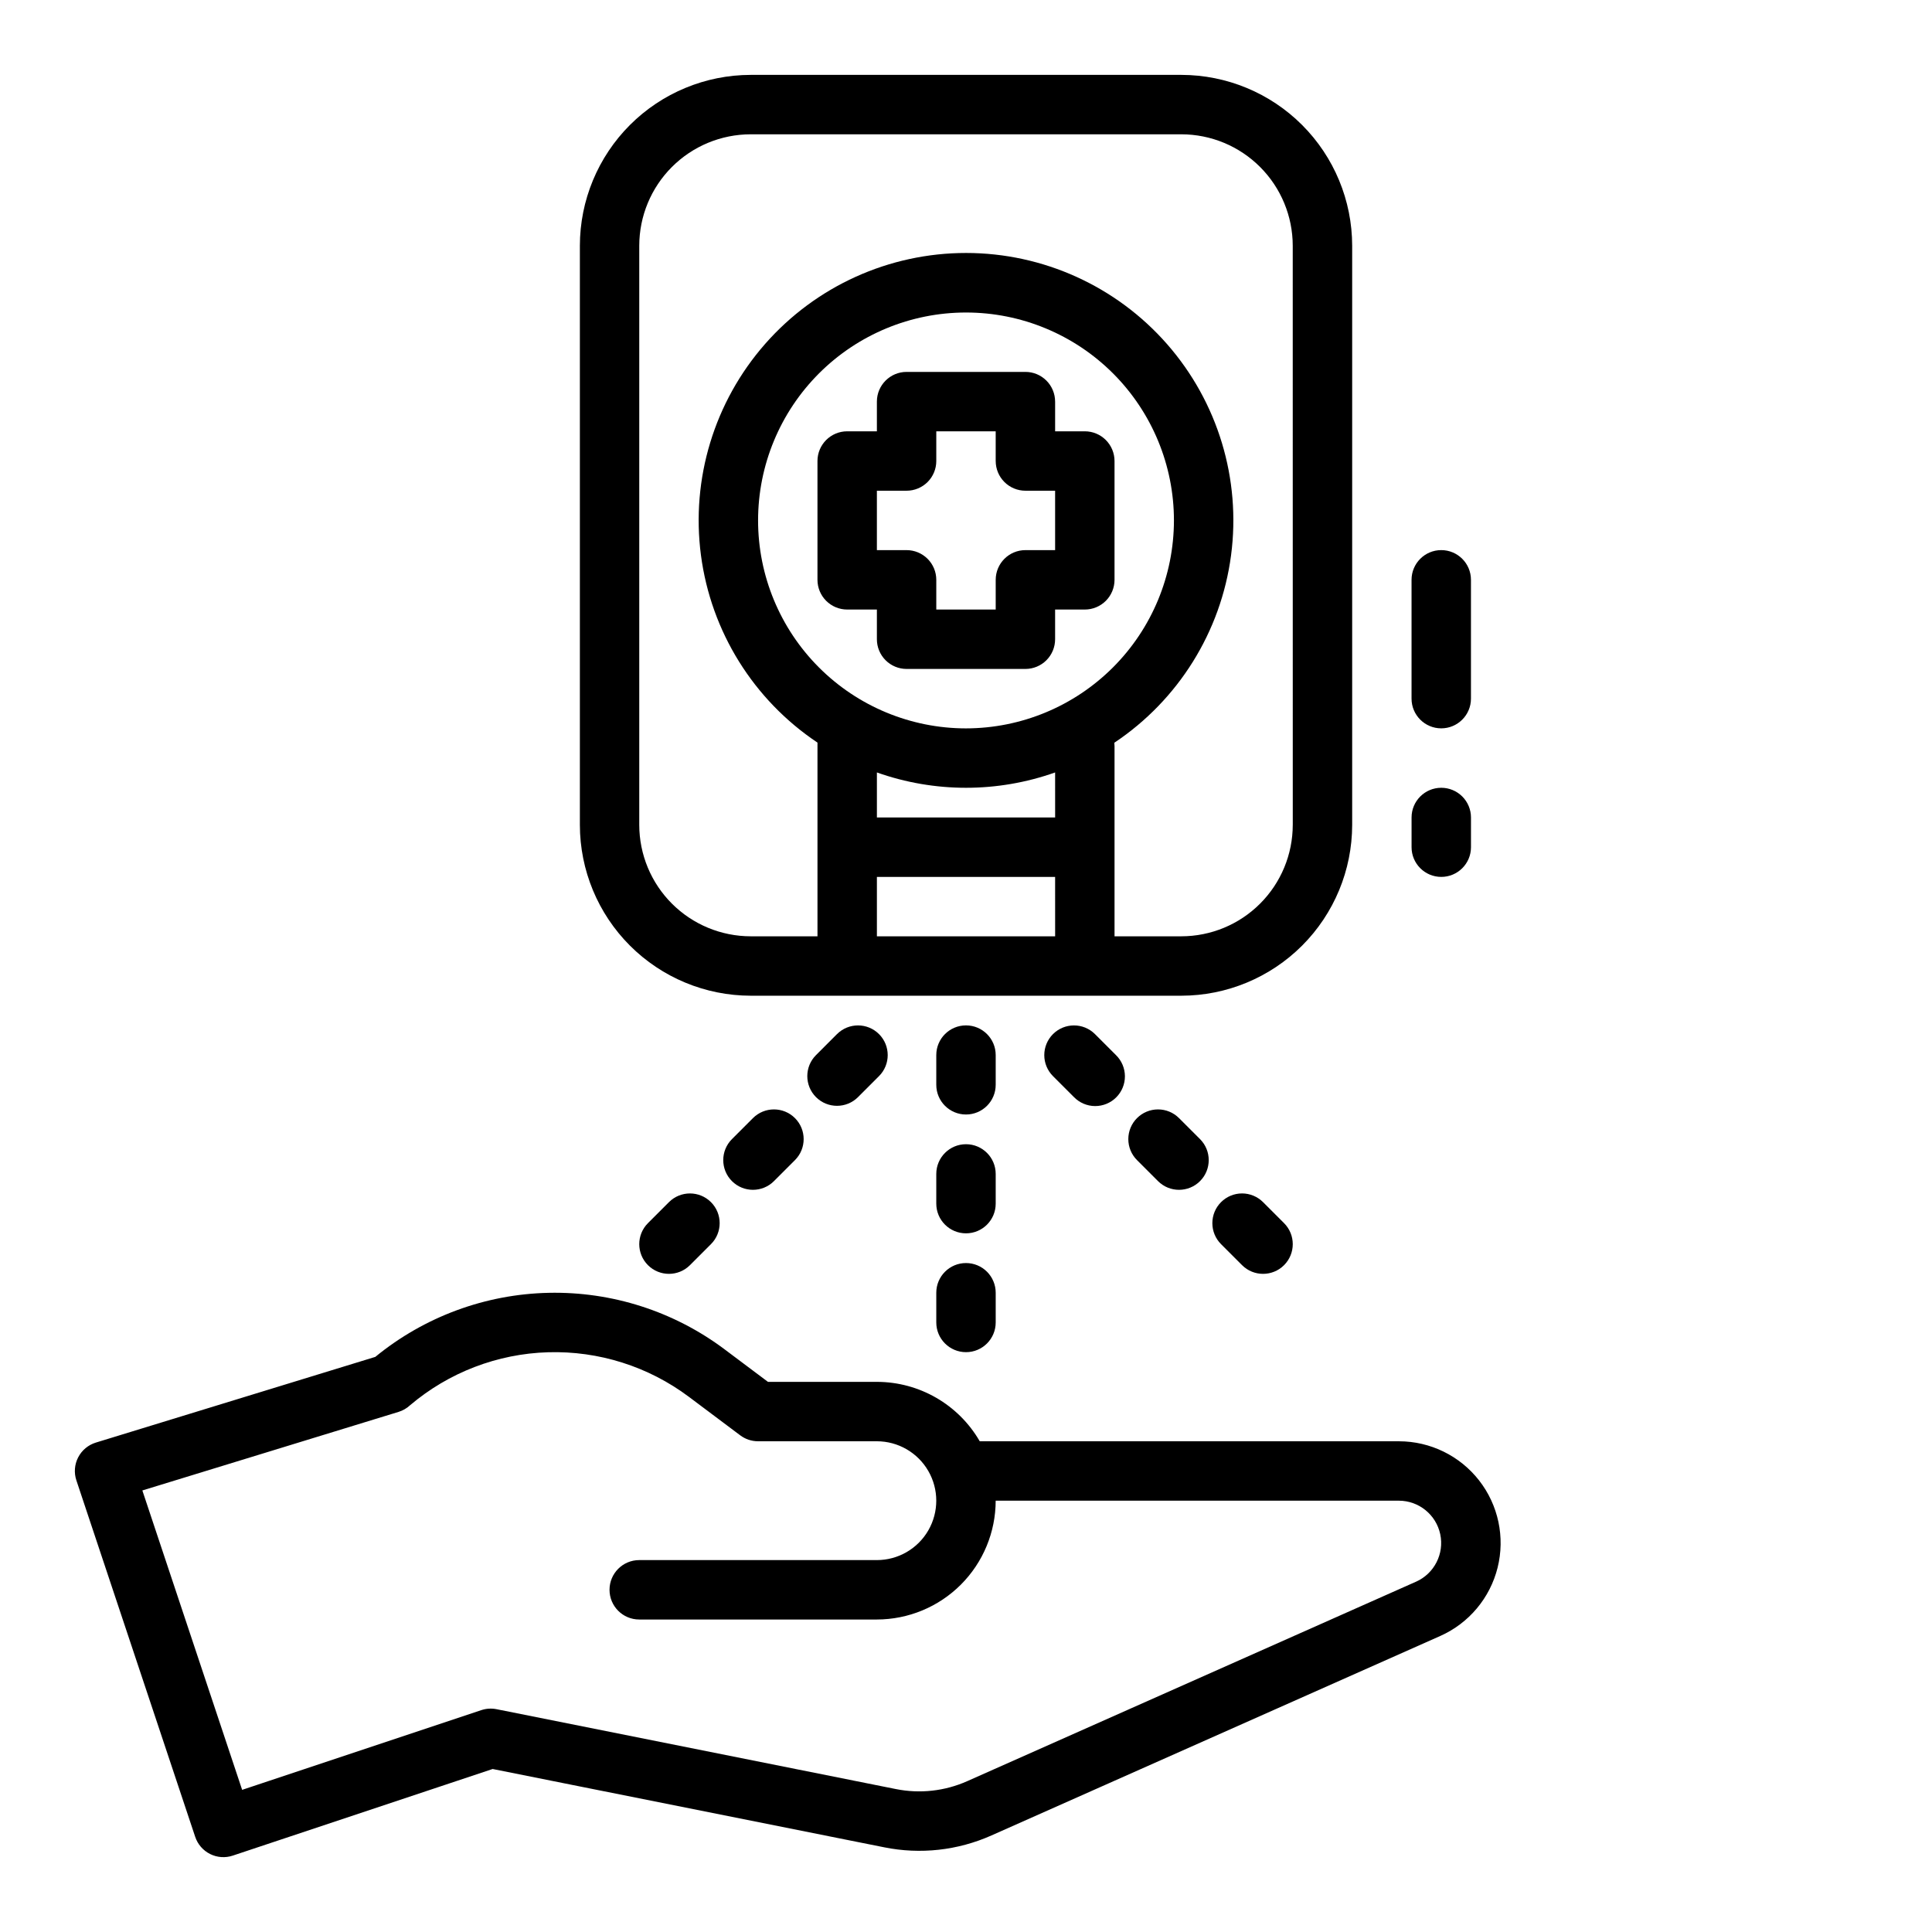<?xml version="1.0" encoding="UTF-8"?>
<!-- Uploaded to: ICON Repo, www.iconrepo.com, Generator: ICON Repo Mixer Tools -->
<svg fill="#000000" width="800px" height="800px" version="1.1" viewBox="144 144 512 512" xmlns="http://www.w3.org/2000/svg">
 <g>
  <path d="m514.73 525.95h-111.09c-5.625-9.734-16.016-15.734-27.258-15.742h-28.863l-11.48-8.609c-13.43-10.074-29.852-15.352-46.633-14.988-16.785 0.359-32.961 6.34-45.945 16.977l-74.059 22.711c-2.027 0.621-3.719 2.035-4.691 3.922-0.969 1.883-1.141 4.082-0.469 6.094l31.488 94.465c0.66 1.98 2.078 3.617 3.945 4.551 1.867 0.934 4.031 1.09 6.012 0.426l68.867-22.953 103.76 20.75c9.578 1.938 19.52 0.836 28.445-3.148l118.93-52.859c7.582-3.375 13.184-10.055 15.191-18.105s0.199-16.574-4.906-23.117c-5.106-6.539-12.938-10.363-21.234-10.371zm4.555 37.203-118.93 52.859c-5.949 2.656-12.578 3.391-18.961 2.102l-105.81-21.16c-1.344-0.27-2.734-0.184-4.035 0.25l-63.379 21.125-26.445-79.344 67.895-20.82c1.137-0.348 2.18-0.953 3.051-1.762 10.246-8.691 23.141-13.641 36.57-14.043 13.43-0.398 26.598 3.773 37.348 11.832l13.578 10.184c1.363 1.023 3.019 1.574 4.723 1.574h31.488c5.625 0 10.82 3.004 13.633 7.875 2.812 4.871 2.812 10.871 0 15.742s-8.008 7.871-13.633 7.871h-62.977c-4.348 0-7.871 3.527-7.871 7.875s3.523 7.871 7.871 7.871h62.977c8.348-0.012 16.352-3.332 22.254-9.234 5.902-5.902 9.223-13.906 9.234-22.254h106.86c5.289 0.008 9.852 3.715 10.953 8.887 1.098 5.176-1.57 10.414-6.398 12.574z"/>
  <path d="m502.34 362.61v-153.5c-0.016-12-4.789-23.504-13.273-31.992-8.484-8.484-19.992-13.258-31.992-13.273h-114.14c-12 0.016-23.504 4.789-31.992 13.273-8.484 8.488-13.258 19.992-13.27 31.992v153.5c0.012 12 4.785 23.508 13.27 31.992 8.488 8.484 19.992 13.258 31.992 13.273h114.14c12-0.016 23.508-4.789 31.992-13.273s13.258-19.992 13.273-31.992zm-78.719 29.52h-47.234v-15.742h47.23zm0-31.488h-47.234v-11.934c15.277 5.418 31.953 5.418 47.23 0zm-23.617-23.617v0.004c-14.617 0-28.633-5.809-38.965-16.141-10.336-10.336-16.141-24.352-16.141-38.965s5.805-28.629 16.141-38.965c10.332-10.332 24.348-16.141 38.965-16.141 14.613 0 28.629 5.809 38.965 16.141 10.332 10.336 16.137 24.352 16.137 38.965-0.016 14.609-5.824 28.617-16.156 38.945-10.332 10.332-24.336 16.145-38.945 16.16zm86.594 25.586h-0.004c-0.008 7.828-3.121 15.332-8.656 20.863-5.531 5.535-13.035 8.648-20.863 8.656h-17.711v-50.379c-0.004-0.305-0.02-0.609-0.059-0.914 16.98-11.32 28.254-29.41 30.934-49.641 2.68-20.23-3.492-40.633-16.938-55.984-13.445-15.352-32.855-24.16-53.262-24.172-20.41-0.008-39.828 8.781-53.289 24.121-13.457 15.336-19.652 35.734-16.992 55.965 2.66 20.234 13.918 38.336 30.883 49.672v51.332h-17.711c-7.824-0.008-15.328-3.121-20.863-8.656-5.535-5.531-8.648-13.035-8.656-20.863v-153.5c0.008-7.824 3.121-15.328 8.656-20.863 5.535-5.535 13.039-8.648 20.863-8.656h114.14c7.828 0.008 15.332 3.121 20.863 8.656 5.535 5.535 8.648 13.039 8.656 20.863z"/>
  <path d="m431.49 258.3h-7.871v-7.871h-0.004c0-2.086-0.828-4.09-2.305-5.566-1.477-1.477-3.477-2.305-5.566-2.305h-31.488c-4.348 0-7.871 3.523-7.871 7.871v7.871h-7.871c-4.348 0-7.875 3.527-7.875 7.875v31.488c0 2.086 0.832 4.09 2.309 5.566 1.477 1.473 3.477 2.305 5.566 2.305h7.871v7.871c0 2.086 0.828 4.09 2.305 5.566 1.477 1.477 3.481 2.305 5.566 2.305h31.488c2.09 0 4.09-0.828 5.566-2.305 1.477-1.477 2.305-3.481 2.305-5.566v-7.871h7.875c2.086 0 4.09-0.832 5.566-2.305 1.473-1.477 2.305-3.481 2.305-5.566v-31.488c0-2.09-0.832-4.09-2.305-5.566-1.477-1.477-3.481-2.309-5.566-2.309zm-7.871 31.488h-7.875c-4.348 0-7.871 3.527-7.871 7.875v7.871h-15.746v-7.871c0-2.09-0.828-4.094-2.305-5.566-1.477-1.477-3.477-2.309-5.566-2.309h-7.871v-15.742h7.871c2.09 0 4.09-0.832 5.566-2.305 1.477-1.477 2.305-3.481 2.305-5.566v-7.871h15.742v7.871h0.004c0 2.086 0.828 4.09 2.305 5.566 1.477 1.473 3.481 2.305 5.566 2.305h7.871z"/>
  <path d="m407.87 423.61c0-4.348-3.523-7.871-7.871-7.871s-7.875 3.523-7.875 7.871v7.875c0 4.348 3.527 7.871 7.875 7.871s7.871-3.523 7.871-7.871z"/>
  <path d="m407.87 455.1c0-4.348-3.523-7.871-7.871-7.871s-7.875 3.523-7.875 7.871v7.875c0 4.348 3.527 7.871 7.875 7.871s7.871-3.523 7.871-7.871z"/>
  <path d="m400 478.72c-4.348 0-7.875 3.523-7.875 7.871v7.871c0 4.348 3.527 7.875 7.875 7.875s7.871-3.527 7.871-7.875v-7.871c0-2.086-0.828-4.09-2.305-5.566-1.477-1.477-3.481-2.305-5.566-2.305z"/>
  <path d="m423.05 418.05c-1.477 1.477-2.305 3.481-2.305 5.566 0 2.09 0.828 4.09 2.305 5.566l5.566 5.566c1.469 1.504 3.481 2.359 5.586 2.371 2.102 0.008 4.121-0.82 5.609-2.309 1.488-1.488 2.316-3.508 2.305-5.609-0.012-2.106-0.863-4.113-2.367-5.586l-5.566-5.566c-3.074-3.07-8.059-3.07-11.133 0z"/>
  <path d="m445.32 440.31c-1.477 1.477-2.305 3.481-2.305 5.566 0 2.09 0.828 4.09 2.305 5.566l5.566 5.566c3.074 3.074 8.059 3.074 11.133 0s3.074-8.059 0-11.133l-5.566-5.566c-1.477-1.477-3.477-2.305-5.566-2.305-2.086 0-4.09 0.828-5.566 2.305z"/>
  <path d="m467.59 462.58c-1.477 1.477-2.305 3.477-2.305 5.566 0 2.086 0.828 4.09 2.305 5.566l5.566 5.566c3.074 3.074 8.059 3.074 11.133 0 3.074-3.074 3.074-8.059 0-11.133l-5.566-5.566c-1.477-1.477-3.481-2.309-5.566-2.309-2.09 0-4.09 0.832-5.566 2.309z"/>
  <path d="m365.81 418.05-5.562 5.566c-3.074 3.074-3.074 8.059 0 11.133 3.074 3.074 8.059 3.074 11.133 0l5.566-5.566c3.074-3.074 3.074-8.059 0-11.133-3.074-3.074-8.059-3.074-11.133 0z"/>
  <path d="m343.54 440.31-5.566 5.566c-3.074 3.074-3.074 8.059 0 11.133 3.074 3.074 8.059 3.074 11.133 0l5.566-5.566c3.074-3.074 3.074-8.059 0-11.133s-8.059-3.074-11.133 0z"/>
  <path d="m321.28 462.58-5.566 5.566c-3.074 3.074-3.074 8.059 0 11.133 3.074 3.074 8.059 3.074 11.133 0l5.566-5.566c3.074-3.074 3.074-8.059 0-11.133-3.074-3.074-8.059-3.074-11.133 0z"/>
  <path d="m533.82 297.66c0-4.348-3.527-7.875-7.875-7.875-4.348 0-7.871 3.527-7.871 7.875v31.488-0.004c0 4.348 3.523 7.875 7.871 7.875 4.348 0 7.875-3.527 7.875-7.875z"/>
  <path d="m525.95 352.77c-4.348 0-7.871 3.523-7.871 7.871v7.875c0 4.348 3.523 7.871 7.871 7.871 4.348 0 7.875-3.523 7.875-7.871v-7.875c0-2.086-0.832-4.09-2.309-5.566-1.477-1.473-3.477-2.305-5.566-2.305z"/>
 </g>
</svg>